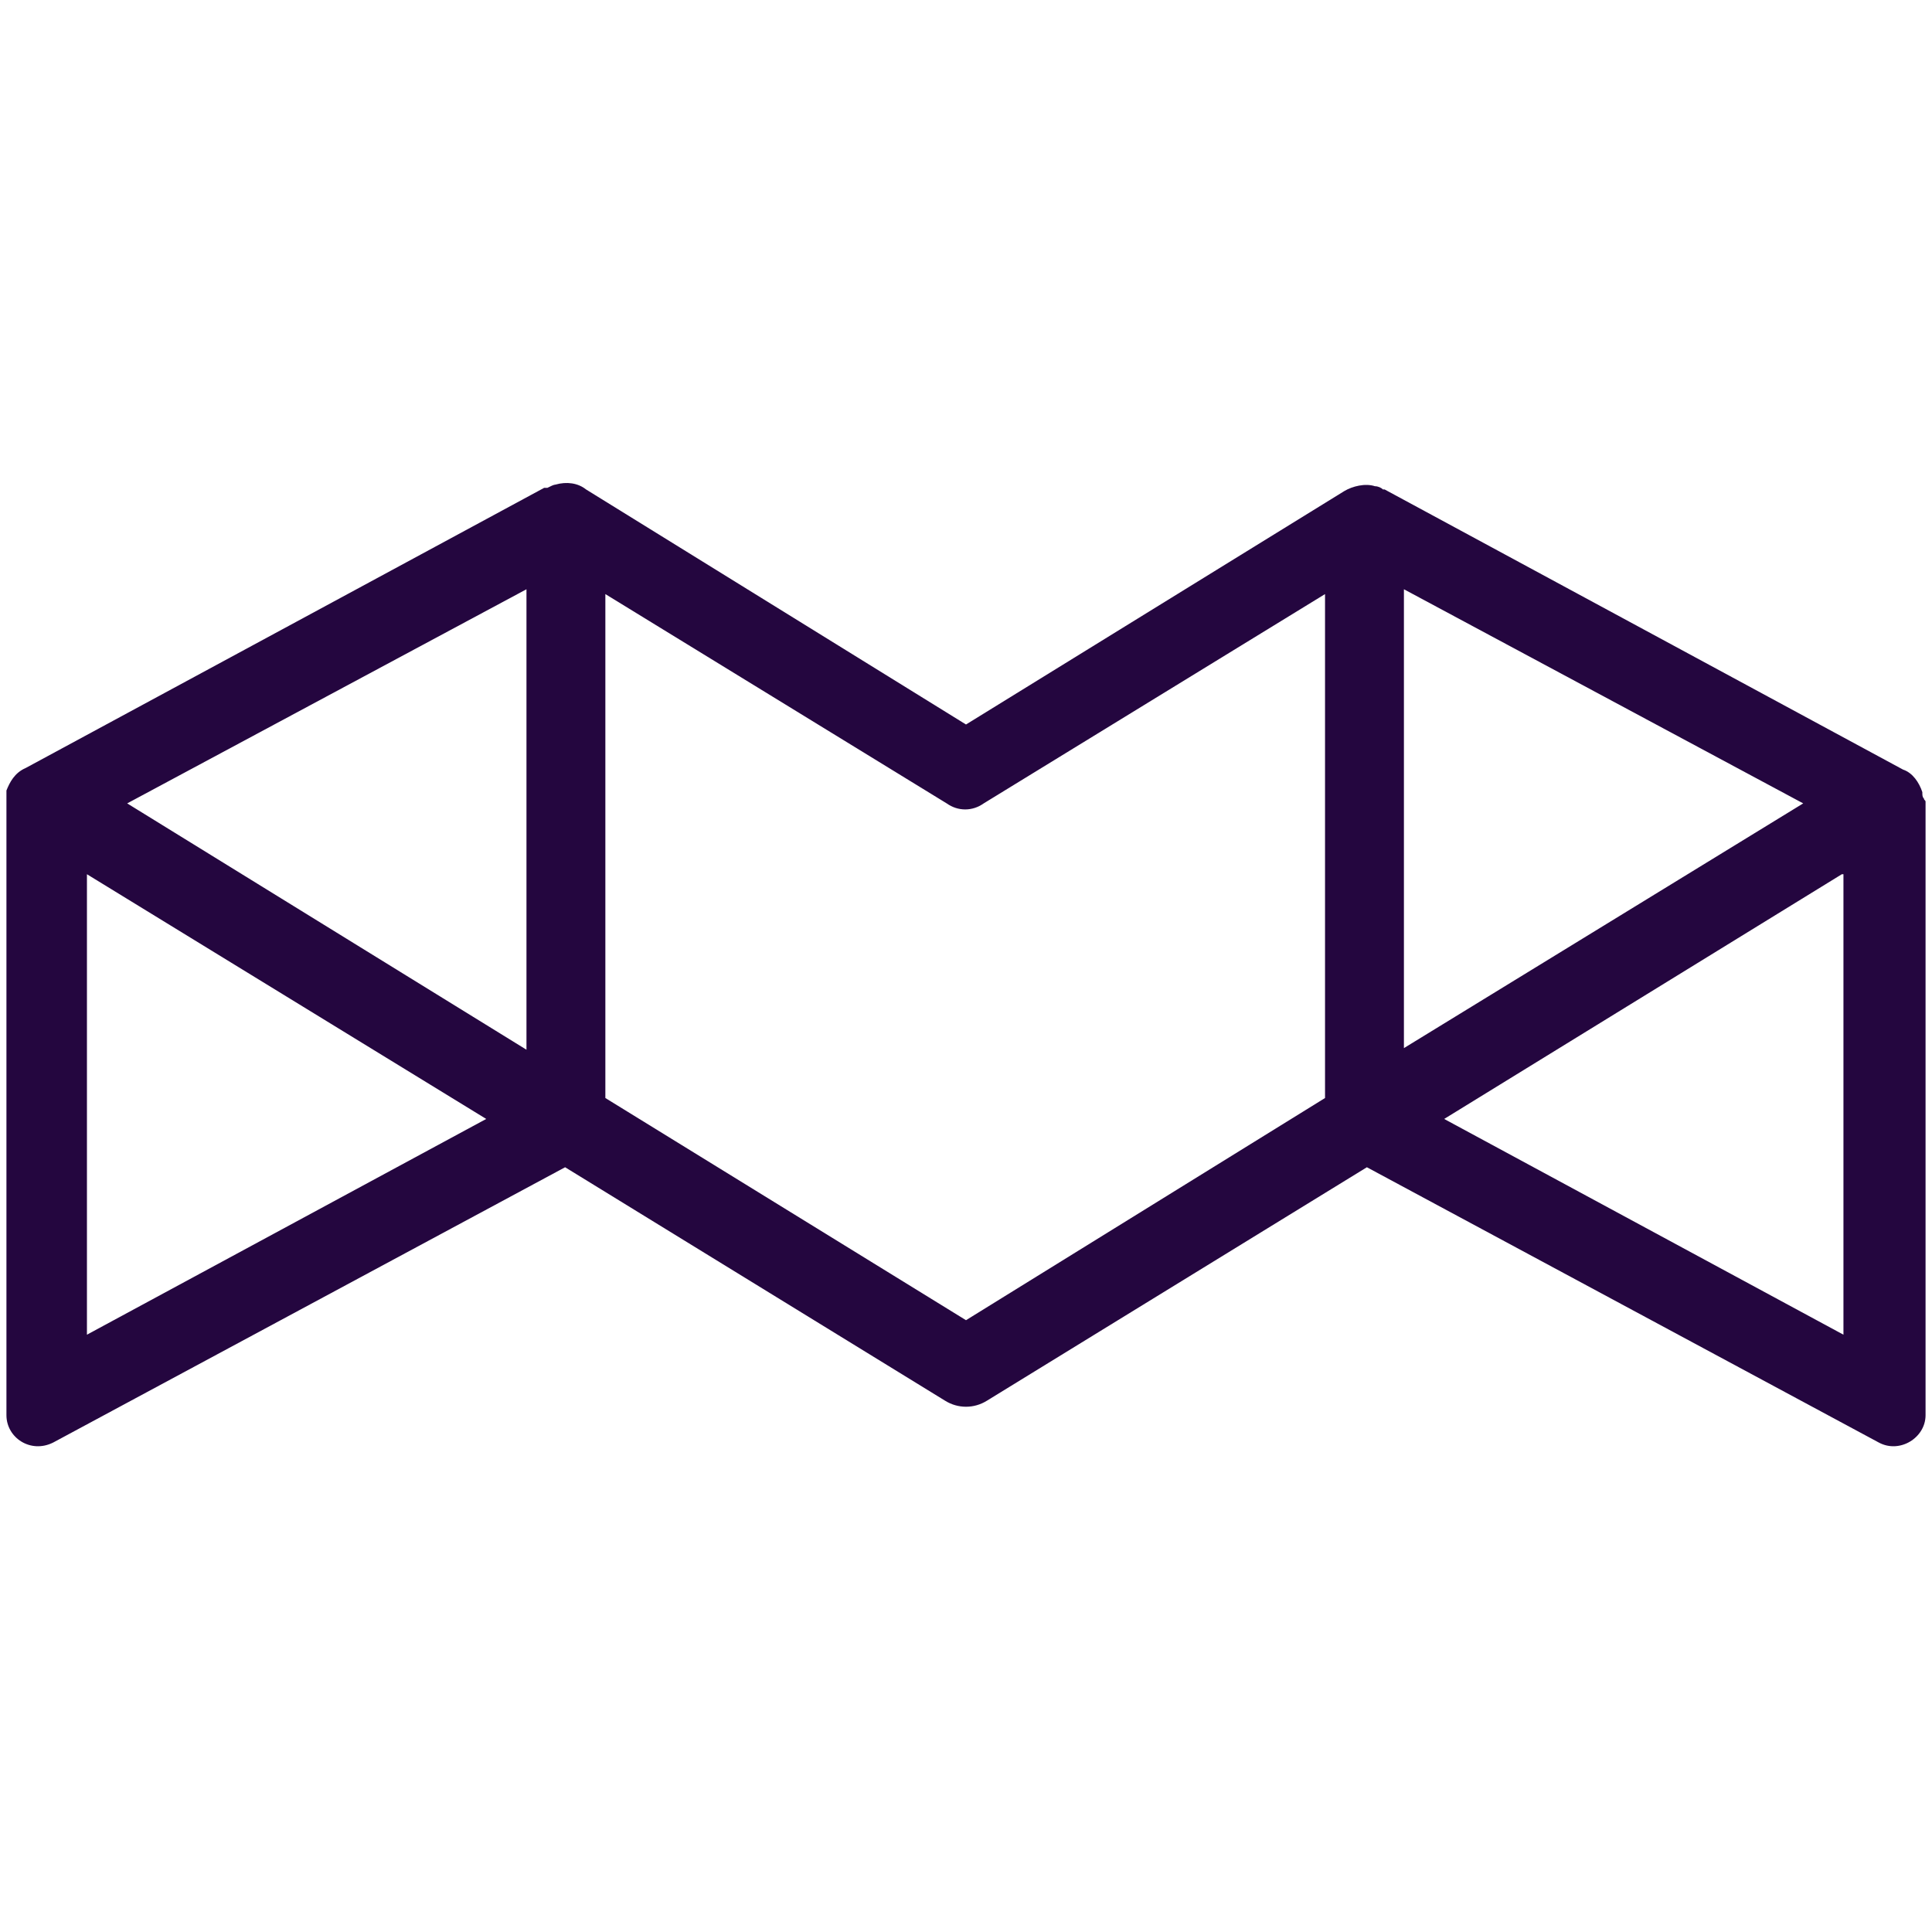 <?xml version="1.0" encoding="utf-8"?>
<svg version="1.1" xmlns="http://www.w3.org/2000/svg" viewBox="0 0 120 120" xml:space="preserve">
<path class="st0" d="M119.4,49.2L119.4,49.2c0,0.2,0,0.3,0.1,0.4v0c0,0.1,0.1,0.1,0.1,0.2v38.1c0,1.4-1.6,2.4-2.9,1.7L84.9,72.5
	L61.3,87c-0.8,0.5-1.8,0.5-2.6,0L35.1,72.5L3.3,89.6c-1.4,0.7-2.9-0.3-2.9-1.7V49.8c0-0.1,0-0.2,0-0.3h0c0-0.1,0-0.2,0-0.3v-0.1
	c0.2-0.5,0.5-1.1,1.2-1.4l32.2-17.4H34c0.2-0.1,0.4-0.2,0.5-0.2c0.7-0.2,1.4-0.1,1.9,0.3L60,45l23.5-14.5c0.5-0.3,1.3-0.5,1.9-0.3
	c0.2,0,0.4,0.1,0.5,0.2H86l32.2,17.4C118.8,48,119.2,48.6,119.4,49.2z M112,49.9L87.2,36.6v28.5L112,49.9z M32.7,36.6L7.9,49.9
	l24.8,15.3V36.6z M5.4,54.3v28.6l24.8-13.4L5.4,54.3z M37.6,68.2L60,82l22.3-13.8V36.9L61.1,49.9c-0.7,0.5-1.6,0.5-2.3,0L37.6,36.9
	V68.2z M114.4,54.3L89.7,69.5l24.8,13.4V54.3z" fill="#24063F"/>
</svg>
